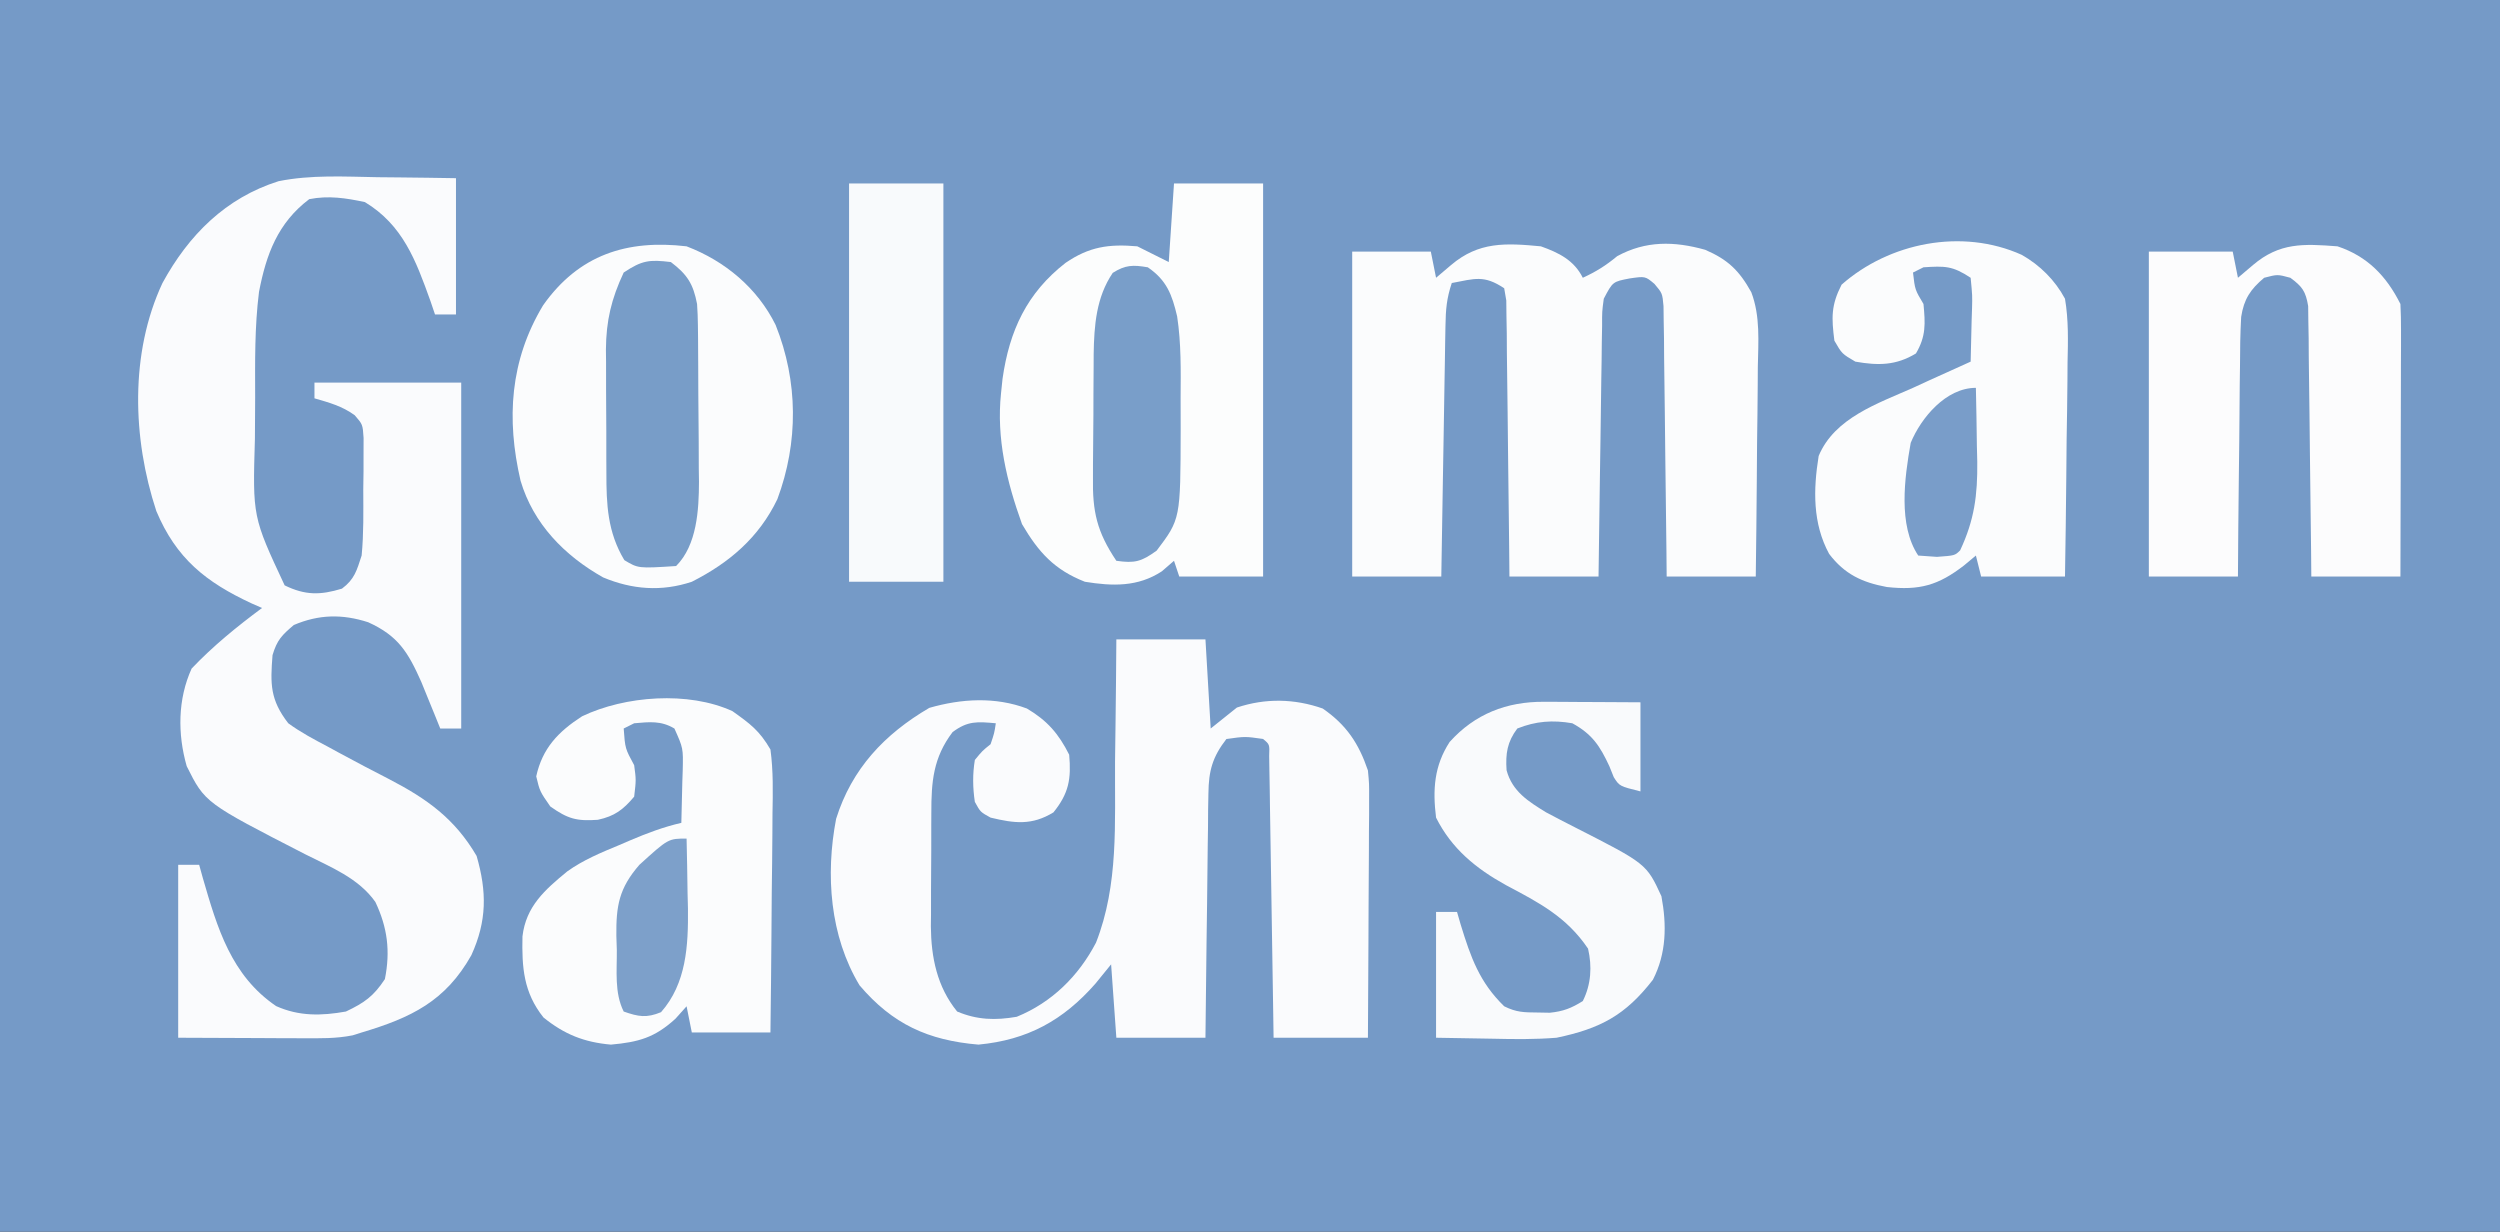 <?xml version="1.0" encoding="UTF-8"?>
<svg version="1.1" xmlns="http://www.w3.org/2000/svg" width="477" height="235">
<rect width="100%" height="100%" fill="#333333" stroke="none"/>
<path d="M0 0 C157.41 0 314.82 0 477 0 C477 77.55 477 155.1 477 235 C319.59 235 162.18 235 0 235 C0 157.45 0 79.9 0 0 Z " fill="#759AC7" transform="translate(0,0)"/>
<path d="M0 0 C1.452 0.015 2.905 0.029 4.357 0.041 C7.885 0.071 11.41 0.13 14.938 0.188 C14.938 8.768 14.938 17.348 14.938 26.188 C13.617 26.188 12.297 26.188 10.938 26.188 C10.646 25.33 10.355 24.473 10.055 23.59 C7.288 15.874 4.801 9.131 -2.438 4.75 C-6.072 3.971 -9.38 3.463 -13.062 4.188 C-19.065 8.723 -21.267 14.721 -22.641 21.863 C-23.488 28.545 -23.395 35.273 -23.378 42 C-23.375 44.616 -23.399 47.23 -23.424 49.846 C-23.864 64.8 -23.864 64.8 -17.75 77.875 C-13.835 79.787 -10.945 79.763 -6.812 78.5 C-4.406 76.695 -3.992 75.034 -3.062 72.188 C-2.653 67.987 -2.738 63.781 -2.75 59.562 C-2.734 58.418 -2.718 57.273 -2.701 56.094 C-2.701 54.998 -2.7 53.902 -2.699 52.773 C-2.696 51.774 -2.693 50.774 -2.69 49.744 C-2.858 47.167 -2.858 47.167 -4.386 45.413 C-6.754 43.682 -9.265 42.996 -12.062 42.188 C-12.062 41.197 -12.062 40.208 -12.062 39.188 C-2.822 39.188 6.418 39.188 15.938 39.188 C15.938 60.968 15.938 82.748 15.938 105.188 C14.617 105.188 13.297 105.188 11.938 105.188 C11.611 104.379 11.285 103.571 10.949 102.738 C10.512 101.67 10.075 100.601 9.625 99.5 C9.196 98.444 8.766 97.389 8.324 96.301 C5.78 90.588 3.893 87.497 -1.809 84.914 C-6.761 83.317 -11.224 83.405 -16 85.438 C-18.293 87.383 -19.207 88.309 -20.062 91.188 C-20.499 96.688 -20.539 99.687 -17.062 104.188 C-14.69 105.917 -12.159 107.264 -9.562 108.625 C-8.848 109.015 -8.133 109.405 -7.397 109.806 C-4.222 111.532 -1.025 113.207 2.191 114.855 C9.415 118.603 14.718 122.394 18.875 129.5 C20.844 136.334 20.854 141.899 17.875 148.438 C12.93 157.225 6.396 160.363 -3.062 163.188 C-3.627 163.366 -4.192 163.545 -4.774 163.729 C-7.95 164.365 -10.996 164.298 -14.234 164.285 C-15.483 164.283 -16.732 164.28 -18.019 164.278 C-20.392 164.264 -20.392 164.264 -22.812 164.25 C-30.361 164.219 -30.361 164.219 -38.062 164.188 C-38.062 153.298 -38.062 142.407 -38.062 131.188 C-36.742 131.188 -35.422 131.188 -34.062 131.188 C-33.832 132.022 -33.601 132.856 -33.363 133.715 C-30.596 143.262 -27.949 152.323 -19.375 158.152 C-14.985 160.117 -10.736 160.022 -6.062 159.188 C-2.515 157.507 -0.763 156.254 1.375 153 C2.438 147.687 1.878 143.167 -0.445 138.277 C-3.672 133.71 -8.951 131.644 -13.812 129.188 C-32.941 119.367 -32.941 119.367 -36.438 112.375 C-38.2 106.207 -38.15 99.581 -35.5 93.75 C-31.367 89.405 -26.867 85.759 -22.062 82.188 C-23.023 81.768 -23.023 81.768 -24.004 81.34 C-32.793 77.266 -38.448 72.73 -42.238 63.691 C-46.791 49.861 -47.314 33.578 -41.062 20.188 C-36.062 11.015 -28.994 3.944 -18.912 0.761 C-12.703 -0.489 -6.304 -0.114 0 0 Z " fill="#FAFBFD" transform="translate(72.062,33.812)"/>
<path d="M0 0 C5.61 0 11.22 0 17 0 C17.495 8.415 17.495 8.415 18 17 C19.65 15.68 21.3 14.36 23 13 C28.436 11.188 33.982 11.29 39.375 13.188 C43.903 16.314 46.249 19.845 48 25 C48.241 27.537 48.241 27.537 48.227 30.249 C48.227 31.27 48.227 32.291 48.227 33.342 C48.216 34.432 48.206 35.522 48.195 36.645 C48.192 37.769 48.19 38.894 48.187 40.053 C48.176 43.64 48.15 47.226 48.125 50.812 C48.115 53.247 48.106 55.681 48.098 58.115 C48.076 64.077 48.041 70.038 48 76 C42.06 76 36.12 76 30 76 C29.975 74.309 29.95 72.618 29.924 70.875 C29.84 65.299 29.752 59.723 29.661 54.147 C29.605 50.765 29.552 47.383 29.503 44.001 C29.446 40.117 29.381 36.232 29.316 32.348 C29.3 31.128 29.283 29.908 29.266 28.651 C29.236 26.97 29.236 26.97 29.205 25.254 C29.19 24.262 29.174 23.269 29.158 22.246 C29.249 20.03 29.249 20.03 28 19 C24.584 18.5 24.584 18.5 21 19 C18.342 22.424 17.62 25.059 17.568 29.341 C17.548 30.382 17.528 31.422 17.508 32.495 C17.501 33.606 17.495 34.718 17.488 35.863 C17.461 37.584 17.461 37.584 17.434 39.339 C17.38 42.997 17.346 46.655 17.312 50.312 C17.279 52.795 17.245 55.277 17.209 57.76 C17.124 63.84 17.057 69.92 17 76 C11.39 76 5.78 76 0 76 C-0.33 71.38 -0.66 66.76 -1 62 C-2.485 63.825 -2.485 63.825 -4 65.688 C-10.141 72.683 -16.942 76.429 -26.312 77.312 C-35.892 76.501 -42.696 73.423 -49 66 C-54.671 56.585 -55.516 44.904 -53.469 34.23 C-50.472 24.671 -44.233 18.061 -35.688 13.062 C-29.57 11.3 -23.115 10.91 -17.062 13.188 C-13.193 15.477 -11 18.001 -9 22 C-8.589 26.62 -9.063 29.355 -12 33 C-16.112 35.513 -19.406 35.106 -24 34 C-25.938 32.938 -25.938 32.938 -27 31 C-27.405 28.267 -27.442 25.73 -27 23 C-25.562 21.25 -25.562 21.25 -24 20 C-23.286 17.897 -23.286 17.897 -23 16 C-26.532 15.679 -28.357 15.518 -31.25 17.688 C-34.938 22.56 -35.308 27.118 -35.301 33.082 C-35.305 33.855 -35.309 34.628 -35.314 35.424 C-35.319 37.056 -35.32 38.687 -35.316 40.319 C-35.313 42.794 -35.336 45.269 -35.361 47.744 C-35.364 49.336 -35.364 50.928 -35.363 52.52 C-35.372 53.25 -35.382 53.98 -35.391 54.733 C-35.339 60.668 -34.219 66.269 -30.375 71 C-26.538 72.615 -23.087 72.707 -19 72 C-12.295 69.262 -7.207 64.226 -3.883 57.861 C0.471 46.802 -0.324 34.952 -0.25 23.25 C-0.222 20.992 -0.192 18.734 -0.16 16.477 C-0.087 10.984 -0.037 5.493 0 0 Z " fill="#FAFBFD" transform="translate(213,122)"/>
<path d="M0 0 C3.417 1.218 6.317 2.634 8 6 C10.531 4.832 12.394 3.674 14.562 1.875 C19.989 -1.085 25.427 -1.005 31.348 0.66 C35.641 2.514 37.822 4.568 40.145 8.752 C41.893 13.346 41.482 18.209 41.391 23.059 C41.385 24.203 41.379 25.347 41.373 26.526 C41.351 30.164 41.301 33.8 41.25 37.438 C41.23 39.911 41.212 42.384 41.195 44.857 C41.151 50.905 41.082 56.952 41 63 C35.39 63 29.78 63 24 63 C23.985 61.38 23.971 59.76 23.956 58.091 C23.898 52.091 23.821 46.092 23.738 40.094 C23.704 37.495 23.676 34.896 23.654 32.298 C23.62 28.567 23.568 24.836 23.512 21.105 C23.505 19.94 23.499 18.774 23.492 17.573 C23.473 16.492 23.453 15.411 23.432 14.298 C23.416 12.869 23.416 12.869 23.399 11.411 C23.178 8.956 23.178 8.956 21.664 7.161 C19.919 5.694 19.919 5.694 16.938 6.125 C13.707 6.747 13.707 6.747 12 10 C11.672 12.444 11.672 12.444 11.681 15.206 C11.661 16.267 11.641 17.328 11.621 18.421 C11.604 20.136 11.604 20.136 11.586 21.887 C11.567 23.059 11.547 24.231 11.527 25.439 C11.467 29.188 11.421 32.938 11.375 36.688 C11.337 39.227 11.298 41.767 11.258 44.307 C11.162 50.538 11.078 56.769 11 63 C5.39 63 -0.22 63 -6 63 C-6.015 61.344 -6.029 59.689 -6.044 57.983 C-6.102 51.859 -6.179 45.735 -6.262 39.611 C-6.296 36.957 -6.324 34.303 -6.346 31.649 C-6.38 27.841 -6.432 24.034 -6.488 20.227 C-6.495 19.034 -6.501 17.841 -6.508 16.612 C-6.527 15.511 -6.547 14.41 -6.568 13.276 C-6.579 12.303 -6.59 11.331 -6.601 10.329 C-6.733 9.56 -6.864 8.792 -7 8 C-10.85 5.433 -12.586 6.167 -17 7 C-17.998 9.995 -18.153 12.073 -18.205 15.206 C-18.225 16.267 -18.245 17.328 -18.266 18.421 C-18.282 19.564 -18.299 20.708 -18.316 21.887 C-18.337 23.059 -18.358 24.231 -18.379 25.439 C-18.445 29.188 -18.504 32.938 -18.562 36.688 C-18.606 39.227 -18.649 41.767 -18.693 44.307 C-18.801 50.538 -18.902 56.769 -19 63 C-24.61 63 -30.22 63 -36 63 C-36 42.54 -36 22.08 -36 1 C-31.05 1 -26.1 1 -21 1 C-20.67 2.65 -20.34 4.3 -20 6 C-19.051 5.196 -18.102 4.391 -17.125 3.562 C-11.858 -0.903 -6.757 -0.646 0 0 Z " fill="#FBFCFD" transform="translate(294,47)"/>
<path d="M0 0 C5.61 0 11.22 0 17 0 C17 24.75 17 49.5 17 75 C11.72 75 6.44 75 1 75 C0.67 74.01 0.34 73.02 0 72 C-0.763 72.66 -1.526 73.32 -2.312 74 C-6.874 77.009 -11.745 76.857 -17 76 C-22.816 73.726 -25.856 70.367 -29 65 C-31.917 56.896 -33.916 48.634 -33 40 C-32.906 39.096 -32.812 38.193 -32.715 37.262 C-31.409 28.099 -28.079 20.903 -20.688 15.152 C-16.174 12.07 -12.44 11.523 -7 12 C-5.02 12.99 -3.04 13.98 -1 15 C-0.67 10.05 -0.34 5.1 0 0 Z " fill="#FCFDFD" transform="translate(224,35)"/>
<path d="M0 0 C7.31 2.785 13.512 7.956 16.992 15.012 C21.3 25.78 21.363 37.397 17.324 48.238 C13.816 55.555 8.164 60.371 1 64 C-4.768 65.923 -10.362 65.495 -15.918 63.172 C-23.326 59.002 -29.235 52.938 -31.676 44.727 C-34.415 32.914 -33.7 21.756 -27.375 11.25 C-20.562 1.595 -11.365 -1.333 0 0 Z " fill="#FBFCFD" transform="translate(131,47)"/>
<path d="M0 0 C3.485 1.979 6.363 4.847 8.25 8.375 C8.942 12.44 8.832 16.441 8.738 20.555 C8.731 21.723 8.724 22.89 8.717 24.094 C8.689 27.813 8.626 31.531 8.562 35.25 C8.537 37.776 8.515 40.302 8.494 42.828 C8.439 49.011 8.353 55.193 8.25 61.375 C2.97 61.375 -2.31 61.375 -7.75 61.375 C-8.08 60.055 -8.41 58.735 -8.75 57.375 C-9.864 58.303 -9.864 58.303 -11 59.25 C-15.916 63.049 -19.483 64.069 -25.75 63.375 C-30.465 62.498 -33.81 60.931 -36.75 57.062 C-39.917 51.225 -39.783 44.796 -38.75 38.375 C-35.727 31.103 -27.477 28.372 -20.75 25.375 C-19.687 24.885 -18.623 24.395 -17.527 23.891 C-14.942 22.703 -12.35 21.532 -9.75 20.375 C-9.669 17.749 -9.61 15.126 -9.562 12.5 C-9.537 11.754 -9.512 11.007 -9.486 10.238 C-9.42 7.813 -9.42 7.813 -9.75 4.375 C-13.207 2.071 -14.699 2.116 -18.75 2.375 C-19.74 2.87 -19.74 2.87 -20.75 3.375 C-20.371 6.666 -20.371 6.666 -18.75 9.375 C-18.397 13.122 -18.25 15.527 -20.188 18.812 C-23.994 21.133 -27.408 21.14 -31.75 20.375 C-34.312 18.875 -34.312 18.875 -35.75 16.375 C-36.31 11.962 -36.39 9.627 -34.375 5.688 C-25.29 -2.316 -11.419 -5.145 0 0 Z " fill="#FBFCFD" transform="translate(385.75,48.625)"/>
<path d="M0 0 C3.407 2.424 5.148 3.707 7.25 7.312 C7.808 11.415 7.714 15.48 7.641 19.613 C7.635 20.805 7.629 21.996 7.623 23.224 C7.601 27.025 7.551 30.825 7.5 34.625 C7.48 37.204 7.462 39.783 7.445 42.361 C7.401 48.679 7.332 54.995 7.25 61.312 C2.3 61.312 -2.65 61.312 -7.75 61.312 C-8.245 58.837 -8.245 58.837 -8.75 56.312 C-9.451 57.096 -10.152 57.88 -10.875 58.688 C-14.839 62.306 -17.906 63.145 -23.188 63.625 C-28.288 63.178 -32.081 61.666 -36.062 58.438 C-39.868 53.646 -40.19 48.895 -40.062 42.965 C-39.387 37.235 -35.782 34.079 -31.511 30.57 C-28.448 28.383 -25.089 26.995 -21.625 25.562 C-20.571 25.108 -20.571 25.108 -19.496 24.645 C-16.28 23.276 -13.153 22.099 -9.75 21.312 C-9.669 18.708 -9.61 16.105 -9.562 13.5 C-9.537 12.762 -9.512 12.024 -9.486 11.264 C-9.393 7.061 -9.393 7.061 -11.07 3.316 C-13.643 1.779 -15.824 2.064 -18.75 2.312 C-19.74 2.808 -19.74 2.808 -20.75 3.312 C-20.475 7.131 -20.475 7.131 -18.75 10.312 C-18.375 13.125 -18.375 13.125 -18.75 16.312 C-20.851 18.807 -22.468 20.036 -25.688 20.73 C-29.702 21.012 -31.388 20.569 -34.75 18.188 C-36.75 15.312 -36.75 15.312 -37.438 12.438 C-36.258 7.076 -33.25 3.927 -28.688 0.98 C-20.504 -2.932 -8.406 -3.857 0 0 Z " fill="#FBFCFD" transform="translate(139.75,135.688)"/>
<path d="M0 0 C5.675 1.892 9.326 5.653 12 11 C12.09 12.665 12.118 14.333 12.114 16 C12.113 17.041 12.113 18.082 12.113 19.155 C12.108 20.282 12.103 21.409 12.098 22.57 C12.096 23.722 12.095 24.873 12.093 26.059 C12.088 29.748 12.075 33.436 12.062 37.125 C12.057 39.621 12.053 42.117 12.049 44.613 C12.038 50.742 12.021 56.871 12 63 C6.39 63 0.78 63 -5 63 C-5.022 60.57 -5.022 60.57 -5.044 58.091 C-5.102 52.091 -5.179 46.092 -5.262 40.094 C-5.296 37.495 -5.324 34.896 -5.346 32.298 C-5.38 28.567 -5.432 24.836 -5.488 21.105 C-5.495 19.94 -5.501 18.774 -5.508 17.573 C-5.527 16.492 -5.547 15.411 -5.568 14.298 C-5.579 13.345 -5.59 12.392 -5.601 11.411 C-6.069 8.583 -6.718 7.685 -9 6 C-11.457 5.333 -11.457 5.333 -14 6 C-16.62 8.21 -17.852 10.055 -18.386 13.464 C-18.56 16.602 -18.606 19.72 -18.609 22.863 C-18.626 24.01 -18.642 25.158 -18.659 26.339 C-18.708 29.997 -18.729 33.654 -18.75 37.312 C-18.778 39.795 -18.808 42.277 -18.84 44.76 C-18.914 50.84 -18.963 56.92 -19 63 C-24.61 63 -30.22 63 -36 63 C-36 42.54 -36 22.08 -36 1 C-30.72 1 -25.44 1 -20 1 C-19.67 2.65 -19.34 4.3 -19 6 C-18.051 5.196 -17.102 4.391 -16.125 3.562 C-11.05 -0.74 -6.517 -0.499 0 0 Z " fill="#FCFCFD" transform="translate(446,47)"/>
<path d="M0 0 C1.073 0.003 2.146 0.006 3.252 0.01 C4.372 0.018 5.491 0.027 6.645 0.035 C8.341 0.042 8.341 0.042 10.072 0.049 C12.867 0.061 15.662 0.079 18.457 0.098 C18.457 5.708 18.457 11.318 18.457 17.098 C14.457 16.098 14.457 16.098 13.367 14.391 C13.087 13.696 12.808 13.001 12.52 12.285 C10.744 8.466 9.267 6.176 5.457 4.098 C1.734 3.451 -1.497 3.679 -5.043 5.098 C-6.969 7.665 -7.299 9.872 -7.09 13.055 C-6.003 17.114 -2.928 19.015 0.457 21.098 C2.281 22.074 4.119 23.017 5.962 23.956 C19.602 30.908 19.602 30.908 22.457 37.098 C23.485 42.598 23.426 47.98 20.832 53.035 C15.555 59.84 10.787 62.351 2.457 64.098 C-1.599 64.424 -5.603 64.385 -9.668 64.285 C-13.257 64.223 -16.845 64.161 -20.543 64.098 C-20.543 56.178 -20.543 48.258 -20.543 40.098 C-19.223 40.098 -17.903 40.098 -16.543 40.098 C-16.312 40.894 -16.081 41.691 -15.844 42.512 C-13.917 48.773 -12.269 53.496 -7.543 58.098 C-5.217 59.261 -3.756 59.264 -1.168 59.285 C-0.397 59.299 0.374 59.314 1.168 59.328 C3.715 59.072 5.297 58.454 7.457 57.098 C9.047 53.917 9.246 50.514 8.457 47.098 C4.364 41.034 -0.873 38.338 -7.217 34.975 C-12.928 31.812 -17.571 28.041 -20.543 22.098 C-21.205 16.766 -20.916 12.234 -17.953 7.668 C-13.139 2.307 -7.062 -0.037 0 0 Z " fill="#F9FAFC" transform="translate(294.543,133.902)"/>
<path d="M0 0 C5.94 0 11.88 0 18 0 C18 25.08 18 50.16 18 76 C12.06 76 6.12 76 0 76 C0 50.92 0 25.84 0 0 Z " fill="#F8FAFC" transform="translate(162,35)"/>
<path d="M0 0 C3.152 2.385 4.272 4.192 5 8 C5.096 9.361 5.148 10.726 5.161 12.091 C5.171 12.886 5.18 13.68 5.19 14.499 C5.194 15.35 5.199 16.201 5.203 17.078 C5.209 17.964 5.215 18.849 5.22 19.761 C5.23 21.634 5.236 23.507 5.24 25.379 C5.25 28.226 5.281 31.072 5.312 33.918 C5.319 35.742 5.324 37.566 5.328 39.391 C5.34 40.234 5.353 41.077 5.366 41.945 C5.346 47.245 4.996 54.004 1 58 C-6.223 58.466 -6.223 58.466 -8.875 56.875 C-12.096 51.507 -12.308 46.23 -12.301 40.164 C-12.305 39.326 -12.309 38.488 -12.314 37.624 C-12.319 35.857 -12.32 34.091 -12.316 32.324 C-12.313 29.64 -12.336 26.957 -12.361 24.273 C-12.364 22.549 -12.364 20.826 -12.363 19.102 C-12.372 18.309 -12.382 17.516 -12.391 16.699 C-12.346 11.175 -11.352 7.023 -9 2 C-5.509 -0.327 -4.108 -0.503 0 0 Z " fill="#789DC8" transform="translate(128,50)"/>
<path d="M0 0 C3.602 2.47 4.626 5.205 5.601 9.374 C6.384 14.528 6.294 19.723 6.261 24.927 C6.25 26.93 6.262 28.933 6.273 30.936 C6.239 48.035 6.239 48.035 1.688 54.062 C-1.24 56.173 -2.484 56.502 -6 56 C-9.709 50.469 -10.58 46.626 -10.461 40.031 C-10.46 39.192 -10.459 38.353 -10.458 37.488 C-10.452 35.723 -10.436 33.959 -10.412 32.194 C-10.375 29.508 -10.371 26.823 -10.371 24.137 C-10.361 22.414 -10.35 20.691 -10.336 18.969 C-10.334 18.174 -10.331 17.379 -10.329 16.56 C-10.237 11.086 -9.846 5.725 -6.688 1.062 C-4.252 -0.471 -2.825 -0.482 0 0 Z " fill="#799EC9" transform="translate(219,51)"/>
<path d="M0 0 C0.088 3.479 0.141 6.958 0.188 10.438 C0.225 11.898 0.225 11.898 0.264 13.389 C0.334 20.413 -0.031 27.635 -4.875 33.125 C-7.66 34.272 -9.187 33.988 -12 33 C-13.802 29.395 -13.27 25.22 -13.312 21.25 C-13.342 20.355 -13.371 19.461 -13.4 18.539 C-13.455 12.83 -12.893 9.478 -9 5 C-3.488 0 -3.488 0 0 0 Z " fill="#7DA0CA" transform="translate(131,160)"/>
<path d="M0 0 C0.088 3.667 0.141 7.333 0.188 11 C0.225 12.545 0.225 12.545 0.264 14.121 C0.325 20.498 -0.287 25.205 -3 31 C-4 32 -4 32 -7.438 32.25 C-8.613 32.167 -9.789 32.085 -11 32 C-14.858 26.213 -13.625 17.219 -12.438 10.5 C-10.463 5.694 -5.702 0 0 0 Z " fill="#799DC9" transform="translate(377,74)"/>
</svg>
